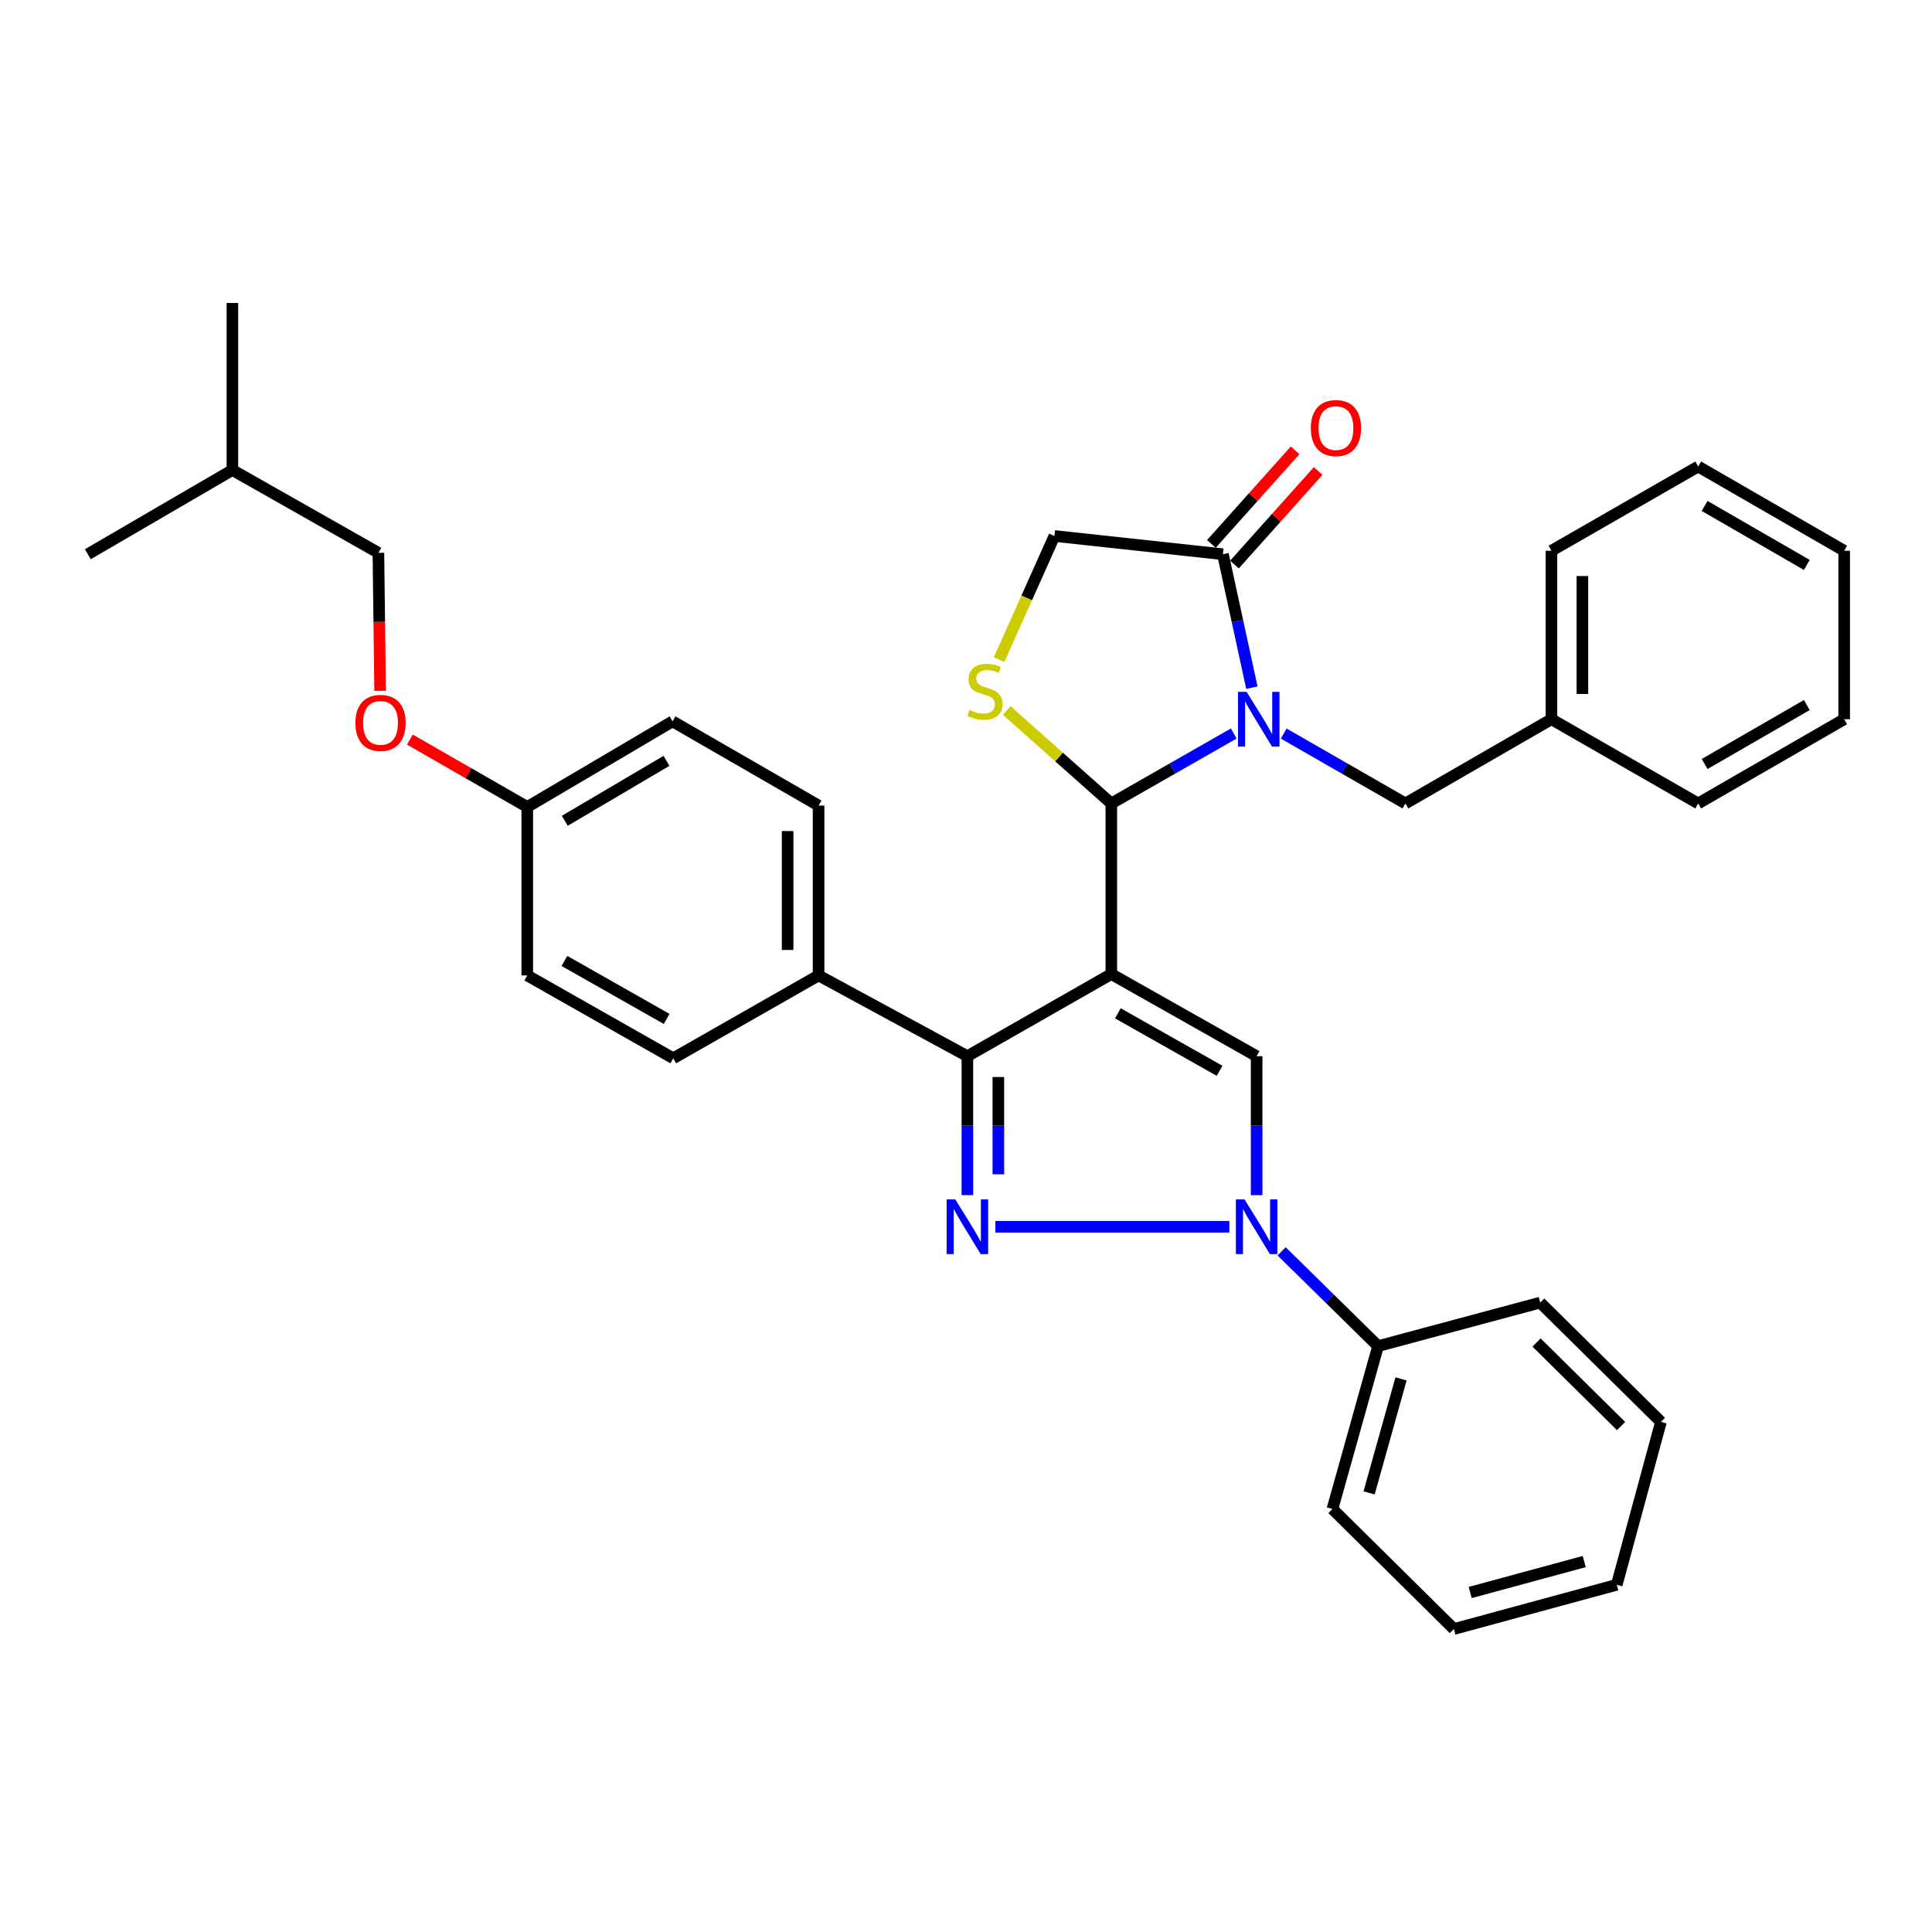 <?xml version='1.0' encoding='iso-8859-1'?>
<svg version='1.1' baseProfile='full'
              xmlns='http://www.w3.org/2000/svg'
                      xmlns:rdkit='http://www.rdkit.org/xml'
                      xmlns:xlink='http://www.w3.org/1999/xlink'
                  xml:space='preserve'
width='1000px' height='1000px' viewBox='0 0 1000 1000'>
<!-- END OF HEADER -->
<rect style='opacity:1.0;fill:#FFFFFF;stroke:none' width='1000' height='1000' x='0' y='0'> </rect>
<path class='bond-0' d='M 575.209,504.166 L 575.209,415.863' style='fill:none;fill-rule:evenodd;stroke:#000000;stroke-width:6px;stroke-linecap:butt;stroke-linejoin:miter;stroke-opacity:1' />
<path class='bond-3' d='M 575.209,504.166 L 500.721,546.679' style='fill:none;fill-rule:evenodd;stroke:#000000;stroke-width:6px;stroke-linecap:butt;stroke-linejoin:miter;stroke-opacity:1' />
<path class='bond-5' d='M 575.209,504.166 L 650.426,546.679' style='fill:none;fill-rule:evenodd;stroke:#000000;stroke-width:6px;stroke-linecap:butt;stroke-linejoin:miter;stroke-opacity:1' />
<path class='bond-5' d='M 578.607,524.492 L 631.26,554.251' style='fill:none;fill-rule:evenodd;stroke:#000000;stroke-width:6px;stroke-linecap:butt;stroke-linejoin:miter;stroke-opacity:1' />
<path class='bond-1' d='M 575.209,415.863 L 606.896,397.763' style='fill:none;fill-rule:evenodd;stroke:#000000;stroke-width:6px;stroke-linecap:butt;stroke-linejoin:miter;stroke-opacity:1' />
<path class='bond-1' d='M 606.896,397.763 L 638.584,379.662' style='fill:none;fill-rule:evenodd;stroke:#0000FF;stroke-width:6px;stroke-linecap:butt;stroke-linejoin:miter;stroke-opacity:1' />
<path class='bond-6' d='M 575.209,415.863 L 548.147,391.811' style='fill:none;fill-rule:evenodd;stroke:#000000;stroke-width:6px;stroke-linecap:butt;stroke-linejoin:miter;stroke-opacity:1' />
<path class='bond-6' d='M 548.147,391.811 L 521.085,367.759' style='fill:none;fill-rule:evenodd;stroke:#CCCC00;stroke-width:6px;stroke-linecap:butt;stroke-linejoin:miter;stroke-opacity:1' />
<path class='bond-7' d='M 647.972,355.928 L 640.476,321.4' style='fill:none;fill-rule:evenodd;stroke:#0000FF;stroke-width:6px;stroke-linecap:butt;stroke-linejoin:miter;stroke-opacity:1' />
<path class='bond-7' d='M 640.476,321.4 L 632.979,286.872' style='fill:none;fill-rule:evenodd;stroke:#000000;stroke-width:6px;stroke-linecap:butt;stroke-linejoin:miter;stroke-opacity:1' />
<path class='bond-8' d='M 664.45,379.696 L 695.946,397.779' style='fill:none;fill-rule:evenodd;stroke:#0000FF;stroke-width:6px;stroke-linecap:butt;stroke-linejoin:miter;stroke-opacity:1' />
<path class='bond-8' d='M 695.946,397.779 L 727.442,415.863' style='fill:none;fill-rule:evenodd;stroke:#000000;stroke-width:6px;stroke-linecap:butt;stroke-linejoin:miter;stroke-opacity:1' />
<path class='bond-2' d='M 500.721,618.606 L 500.721,582.643' style='fill:none;fill-rule:evenodd;stroke:#0000FF;stroke-width:6px;stroke-linecap:butt;stroke-linejoin:miter;stroke-opacity:1' />
<path class='bond-2' d='M 500.721,582.643 L 500.721,546.679' style='fill:none;fill-rule:evenodd;stroke:#000000;stroke-width:6px;stroke-linecap:butt;stroke-linejoin:miter;stroke-opacity:1' />
<path class='bond-2' d='M 516.744,607.817 L 516.744,582.643' style='fill:none;fill-rule:evenodd;stroke:#0000FF;stroke-width:6px;stroke-linecap:butt;stroke-linejoin:miter;stroke-opacity:1' />
<path class='bond-2' d='M 516.744,582.643 L 516.744,557.468' style='fill:none;fill-rule:evenodd;stroke:#000000;stroke-width:6px;stroke-linecap:butt;stroke-linejoin:miter;stroke-opacity:1' />
<path class='bond-34' d='M 515.204,634.973 L 636.306,634.973' style='fill:none;fill-rule:evenodd;stroke:#0000FF;stroke-width:6px;stroke-linecap:butt;stroke-linejoin:miter;stroke-opacity:1' />
<path class='bond-9' d='M 500.721,546.679 L 423.696,504.887' style='fill:none;fill-rule:evenodd;stroke:#000000;stroke-width:6px;stroke-linecap:butt;stroke-linejoin:miter;stroke-opacity:1' />
<path class='bond-4' d='M 650.426,618.606 L 650.426,582.643' style='fill:none;fill-rule:evenodd;stroke:#0000FF;stroke-width:6px;stroke-linecap:butt;stroke-linejoin:miter;stroke-opacity:1' />
<path class='bond-4' d='M 650.426,582.643 L 650.426,546.679' style='fill:none;fill-rule:evenodd;stroke:#000000;stroke-width:6px;stroke-linecap:butt;stroke-linejoin:miter;stroke-opacity:1' />
<path class='bond-11' d='M 663.369,647.695 L 688.325,672.222' style='fill:none;fill-rule:evenodd;stroke:#0000FF;stroke-width:6px;stroke-linecap:butt;stroke-linejoin:miter;stroke-opacity:1' />
<path class='bond-11' d='M 688.325,672.222 L 713.28,696.75' style='fill:none;fill-rule:evenodd;stroke:#000000;stroke-width:6px;stroke-linecap:butt;stroke-linejoin:miter;stroke-opacity:1' />
<path class='bond-10' d='M 517.122,341.426 L 531.442,309.426' style='fill:none;fill-rule:evenodd;stroke:#CCCC00;stroke-width:6px;stroke-linecap:butt;stroke-linejoin:miter;stroke-opacity:1' />
<path class='bond-10' d='M 531.442,309.426 L 545.763,277.427' style='fill:none;fill-rule:evenodd;stroke:#000000;stroke-width:6px;stroke-linecap:butt;stroke-linejoin:miter;stroke-opacity:1' />
<path class='bond-12' d='M 638.95,292.214 L 660.615,268' style='fill:none;fill-rule:evenodd;stroke:#000000;stroke-width:6px;stroke-linecap:butt;stroke-linejoin:miter;stroke-opacity:1' />
<path class='bond-12' d='M 660.615,268 L 682.281,243.786' style='fill:none;fill-rule:evenodd;stroke:#FF0000;stroke-width:6px;stroke-linecap:butt;stroke-linejoin:miter;stroke-opacity:1' />
<path class='bond-12' d='M 627.009,281.53 L 648.675,257.316' style='fill:none;fill-rule:evenodd;stroke:#000000;stroke-width:6px;stroke-linecap:butt;stroke-linejoin:miter;stroke-opacity:1' />
<path class='bond-12' d='M 648.675,257.316 L 670.34,233.102' style='fill:none;fill-rule:evenodd;stroke:#FF0000;stroke-width:6px;stroke-linecap:butt;stroke-linejoin:miter;stroke-opacity:1' />
<path class='bond-35' d='M 632.979,286.872 L 545.763,277.427' style='fill:none;fill-rule:evenodd;stroke:#000000;stroke-width:6px;stroke-linecap:butt;stroke-linejoin:miter;stroke-opacity:1' />
<path class='bond-17' d='M 727.442,415.863 L 803.024,372.273' style='fill:none;fill-rule:evenodd;stroke:#000000;stroke-width:6px;stroke-linecap:butt;stroke-linejoin:miter;stroke-opacity:1' />
<path class='bond-13' d='M 423.696,504.887 L 423.696,416.958' style='fill:none;fill-rule:evenodd;stroke:#000000;stroke-width:6px;stroke-linecap:butt;stroke-linejoin:miter;stroke-opacity:1' />
<path class='bond-13' d='M 407.674,491.698 L 407.674,430.147' style='fill:none;fill-rule:evenodd;stroke:#000000;stroke-width:6px;stroke-linecap:butt;stroke-linejoin:miter;stroke-opacity:1' />
<path class='bond-14' d='M 423.696,504.887 L 348.479,547.765' style='fill:none;fill-rule:evenodd;stroke:#000000;stroke-width:6px;stroke-linecap:butt;stroke-linejoin:miter;stroke-opacity:1' />
<path class='bond-21' d='M 713.28,696.75 L 689.673,781.038' style='fill:none;fill-rule:evenodd;stroke:#000000;stroke-width:6px;stroke-linecap:butt;stroke-linejoin:miter;stroke-opacity:1' />
<path class='bond-21' d='M 725.168,713.714 L 708.643,772.716' style='fill:none;fill-rule:evenodd;stroke:#000000;stroke-width:6px;stroke-linecap:butt;stroke-linejoin:miter;stroke-opacity:1' />
<path class='bond-22' d='M 713.28,696.75 L 797.212,674.22' style='fill:none;fill-rule:evenodd;stroke:#000000;stroke-width:6px;stroke-linecap:butt;stroke-linejoin:miter;stroke-opacity:1' />
<path class='bond-19' d='M 423.696,416.958 L 348.114,373.367' style='fill:none;fill-rule:evenodd;stroke:#000000;stroke-width:6px;stroke-linecap:butt;stroke-linejoin:miter;stroke-opacity:1' />
<path class='bond-18' d='M 348.479,547.765 L 272.914,504.887' style='fill:none;fill-rule:evenodd;stroke:#000000;stroke-width:6px;stroke-linecap:butt;stroke-linejoin:miter;stroke-opacity:1' />
<path class='bond-18' d='M 345.052,527.398 L 292.156,497.383' style='fill:none;fill-rule:evenodd;stroke:#000000;stroke-width:6px;stroke-linecap:butt;stroke-linejoin:miter;stroke-opacity:1' />
<path class='bond-15' d='M 212.147,382.807 L 242.531,400.248' style='fill:none;fill-rule:evenodd;stroke:#FF0000;stroke-width:6px;stroke-linecap:butt;stroke-linejoin:miter;stroke-opacity:1' />
<path class='bond-15' d='M 242.531,400.248 L 272.914,417.688' style='fill:none;fill-rule:evenodd;stroke:#000000;stroke-width:6px;stroke-linecap:butt;stroke-linejoin:miter;stroke-opacity:1' />
<path class='bond-20' d='M 196.752,357.57 L 196.308,321.86' style='fill:none;fill-rule:evenodd;stroke:#FF0000;stroke-width:6px;stroke-linecap:butt;stroke-linejoin:miter;stroke-opacity:1' />
<path class='bond-20' d='M 196.308,321.86 L 195.863,286.151' style='fill:none;fill-rule:evenodd;stroke:#000000;stroke-width:6px;stroke-linecap:butt;stroke-linejoin:miter;stroke-opacity:1' />
<path class='bond-16' d='M 272.914,417.688 L 272.914,504.887' style='fill:none;fill-rule:evenodd;stroke:#000000;stroke-width:6px;stroke-linecap:butt;stroke-linejoin:miter;stroke-opacity:1' />
<path class='bond-36' d='M 272.914,417.688 L 348.114,373.367' style='fill:none;fill-rule:evenodd;stroke:#000000;stroke-width:6px;stroke-linecap:butt;stroke-linejoin:miter;stroke-opacity:1' />
<path class='bond-36' d='M 292.33,424.844 L 344.969,393.819' style='fill:none;fill-rule:evenodd;stroke:#000000;stroke-width:6px;stroke-linecap:butt;stroke-linejoin:miter;stroke-opacity:1' />
<path class='bond-24' d='M 803.024,372.273 L 803.024,285.074' style='fill:none;fill-rule:evenodd;stroke:#000000;stroke-width:6px;stroke-linecap:butt;stroke-linejoin:miter;stroke-opacity:1' />
<path class='bond-24' d='M 819.047,359.193 L 819.047,298.153' style='fill:none;fill-rule:evenodd;stroke:#000000;stroke-width:6px;stroke-linecap:butt;stroke-linejoin:miter;stroke-opacity:1' />
<path class='bond-25' d='M 803.024,372.273 L 878.981,415.863' style='fill:none;fill-rule:evenodd;stroke:#000000;stroke-width:6px;stroke-linecap:butt;stroke-linejoin:miter;stroke-opacity:1' />
<path class='bond-23' d='M 195.863,286.151 L 120.289,243.281' style='fill:none;fill-rule:evenodd;stroke:#000000;stroke-width:6px;stroke-linecap:butt;stroke-linejoin:miter;stroke-opacity:1' />
<path class='bond-28' d='M 689.673,781.038 L 752.526,843.179' style='fill:none;fill-rule:evenodd;stroke:#000000;stroke-width:6px;stroke-linecap:butt;stroke-linejoin:miter;stroke-opacity:1' />
<path class='bond-29' d='M 797.212,674.22 L 859.7,735.978' style='fill:none;fill-rule:evenodd;stroke:#000000;stroke-width:6px;stroke-linecap:butt;stroke-linejoin:miter;stroke-opacity:1' />
<path class='bond-29' d='M 795.322,694.88 L 839.064,738.111' style='fill:none;fill-rule:evenodd;stroke:#000000;stroke-width:6px;stroke-linecap:butt;stroke-linejoin:miter;stroke-opacity:1' />
<path class='bond-26' d='M 120.289,243.281 L 120.289,156.821' style='fill:none;fill-rule:evenodd;stroke:#000000;stroke-width:6px;stroke-linecap:butt;stroke-linejoin:miter;stroke-opacity:1' />
<path class='bond-27' d='M 120.289,243.281 L 45.455,286.872' style='fill:none;fill-rule:evenodd;stroke:#000000;stroke-width:6px;stroke-linecap:butt;stroke-linejoin:miter;stroke-opacity:1' />
<path class='bond-31' d='M 803.024,285.074 L 878.981,241.465' style='fill:none;fill-rule:evenodd;stroke:#000000;stroke-width:6px;stroke-linecap:butt;stroke-linejoin:miter;stroke-opacity:1' />
<path class='bond-30' d='M 878.981,415.863 L 954.545,372.273' style='fill:none;fill-rule:evenodd;stroke:#000000;stroke-width:6px;stroke-linecap:butt;stroke-linejoin:miter;stroke-opacity:1' />
<path class='bond-30' d='M 882.309,395.446 L 935.204,364.932' style='fill:none;fill-rule:evenodd;stroke:#000000;stroke-width:6px;stroke-linecap:butt;stroke-linejoin:miter;stroke-opacity:1' />
<path class='bond-37' d='M 752.526,843.179 L 836.832,820.284' style='fill:none;fill-rule:evenodd;stroke:#000000;stroke-width:6px;stroke-linecap:butt;stroke-linejoin:miter;stroke-opacity:1' />
<path class='bond-37' d='M 760.973,824.282 L 819.987,808.256' style='fill:none;fill-rule:evenodd;stroke:#000000;stroke-width:6px;stroke-linecap:butt;stroke-linejoin:miter;stroke-opacity:1' />
<path class='bond-33' d='M 859.7,735.978 L 836.832,820.284' style='fill:none;fill-rule:evenodd;stroke:#000000;stroke-width:6px;stroke-linecap:butt;stroke-linejoin:miter;stroke-opacity:1' />
<path class='bond-32' d='M 954.545,372.273 L 954.545,285.074' style='fill:none;fill-rule:evenodd;stroke:#000000;stroke-width:6px;stroke-linecap:butt;stroke-linejoin:miter;stroke-opacity:1' />
<path class='bond-38' d='M 878.981,241.465 L 954.545,285.074' style='fill:none;fill-rule:evenodd;stroke:#000000;stroke-width:6px;stroke-linecap:butt;stroke-linejoin:miter;stroke-opacity:1' />
<path class='bond-38' d='M 882.307,261.884 L 935.202,292.41' style='fill:none;fill-rule:evenodd;stroke:#000000;stroke-width:6px;stroke-linecap:butt;stroke-linejoin:miter;stroke-opacity:1' />
<path  class='atom-2' d='M 645.261 358.113
L 654.541 373.113
Q 655.461 374.593, 656.941 377.273
Q 658.421 379.953, 658.501 380.113
L 658.501 358.113
L 662.261 358.113
L 662.261 386.433
L 658.381 386.433
L 648.421 370.033
Q 647.261 368.113, 646.021 365.913
Q 644.821 363.713, 644.461 363.033
L 644.461 386.433
L 640.781 386.433
L 640.781 358.113
L 645.261 358.113
' fill='#0000FF'/>
<path  class='atom-3' d='M 494.461 620.813
L 503.741 635.813
Q 504.661 637.293, 506.141 639.973
Q 507.621 642.653, 507.701 642.813
L 507.701 620.813
L 511.461 620.813
L 511.461 649.133
L 507.581 649.133
L 497.621 632.733
Q 496.461 630.813, 495.221 628.613
Q 494.021 626.413, 493.661 625.733
L 493.661 649.133
L 489.981 649.133
L 489.981 620.813
L 494.461 620.813
' fill='#0000FF'/>
<path  class='atom-5' d='M 644.166 620.813
L 653.446 635.813
Q 654.366 637.293, 655.846 639.973
Q 657.326 642.653, 657.406 642.813
L 657.406 620.813
L 661.166 620.813
L 661.166 649.133
L 657.286 649.133
L 647.326 632.733
Q 646.166 630.813, 644.926 628.613
Q 643.726 626.413, 643.366 625.733
L 643.366 649.133
L 639.686 649.133
L 639.686 620.813
L 644.166 620.813
' fill='#0000FF'/>
<path  class='atom-7' d='M 501.818 367.465
Q 502.138 367.585, 503.458 368.145
Q 504.778 368.705, 506.218 369.065
Q 507.698 369.385, 509.138 369.385
Q 511.818 369.385, 513.378 368.105
Q 514.938 366.785, 514.938 364.505
Q 514.938 362.945, 514.138 361.985
Q 513.378 361.025, 512.178 360.505
Q 510.978 359.985, 508.978 359.385
Q 506.458 358.625, 504.938 357.905
Q 503.458 357.185, 502.378 355.665
Q 501.338 354.145, 501.338 351.585
Q 501.338 348.025, 503.738 345.825
Q 506.178 343.625, 510.978 343.625
Q 514.258 343.625, 517.978 345.185
L 517.058 348.265
Q 513.658 346.865, 511.098 346.865
Q 508.338 346.865, 506.818 348.025
Q 505.298 349.145, 505.338 351.105
Q 505.338 352.625, 506.098 353.545
Q 506.898 354.465, 508.018 354.985
Q 509.178 355.505, 511.098 356.105
Q 513.658 356.905, 515.178 357.705
Q 516.698 358.505, 517.778 360.145
Q 518.898 361.745, 518.898 364.505
Q 518.898 368.425, 516.258 370.545
Q 513.658 372.625, 509.298 372.625
Q 506.778 372.625, 504.858 372.065
Q 502.978 371.545, 500.738 370.625
L 501.818 367.465
' fill='#CCCC00'/>
<path  class='atom-13' d='M 678.48 221.57
Q 678.48 214.77, 681.84 210.97
Q 685.2 207.17, 691.48 207.17
Q 697.76 207.17, 701.12 210.97
Q 704.48 214.77, 704.48 221.57
Q 704.48 228.45, 701.08 232.37
Q 697.68 236.25, 691.48 236.25
Q 685.24 236.25, 681.84 232.37
Q 678.48 228.49, 678.48 221.57
M 691.48 233.05
Q 695.8 233.05, 698.12 230.17
Q 700.48 227.25, 700.48 221.57
Q 700.48 216.01, 698.12 213.21
Q 695.8 210.37, 691.48 210.37
Q 687.16 210.37, 684.8 213.17
Q 682.48 215.97, 682.48 221.57
Q 682.48 227.29, 684.8 230.17
Q 687.16 233.05, 691.48 233.05
' fill='#FF0000'/>
<path  class='atom-16' d='M 183.958 374.168
Q 183.958 367.368, 187.318 363.568
Q 190.678 359.768, 196.958 359.768
Q 203.238 359.768, 206.598 363.568
Q 209.958 367.368, 209.958 374.168
Q 209.958 381.048, 206.558 384.968
Q 203.158 388.848, 196.958 388.848
Q 190.718 388.848, 187.318 384.968
Q 183.958 381.088, 183.958 374.168
M 196.958 385.648
Q 201.278 385.648, 203.598 382.768
Q 205.958 379.848, 205.958 374.168
Q 205.958 368.608, 203.598 365.808
Q 201.278 362.968, 196.958 362.968
Q 192.638 362.968, 190.278 365.768
Q 187.958 368.568, 187.958 374.168
Q 187.958 379.888, 190.278 382.768
Q 192.638 385.648, 196.958 385.648
' fill='#FF0000'/>
</svg>
